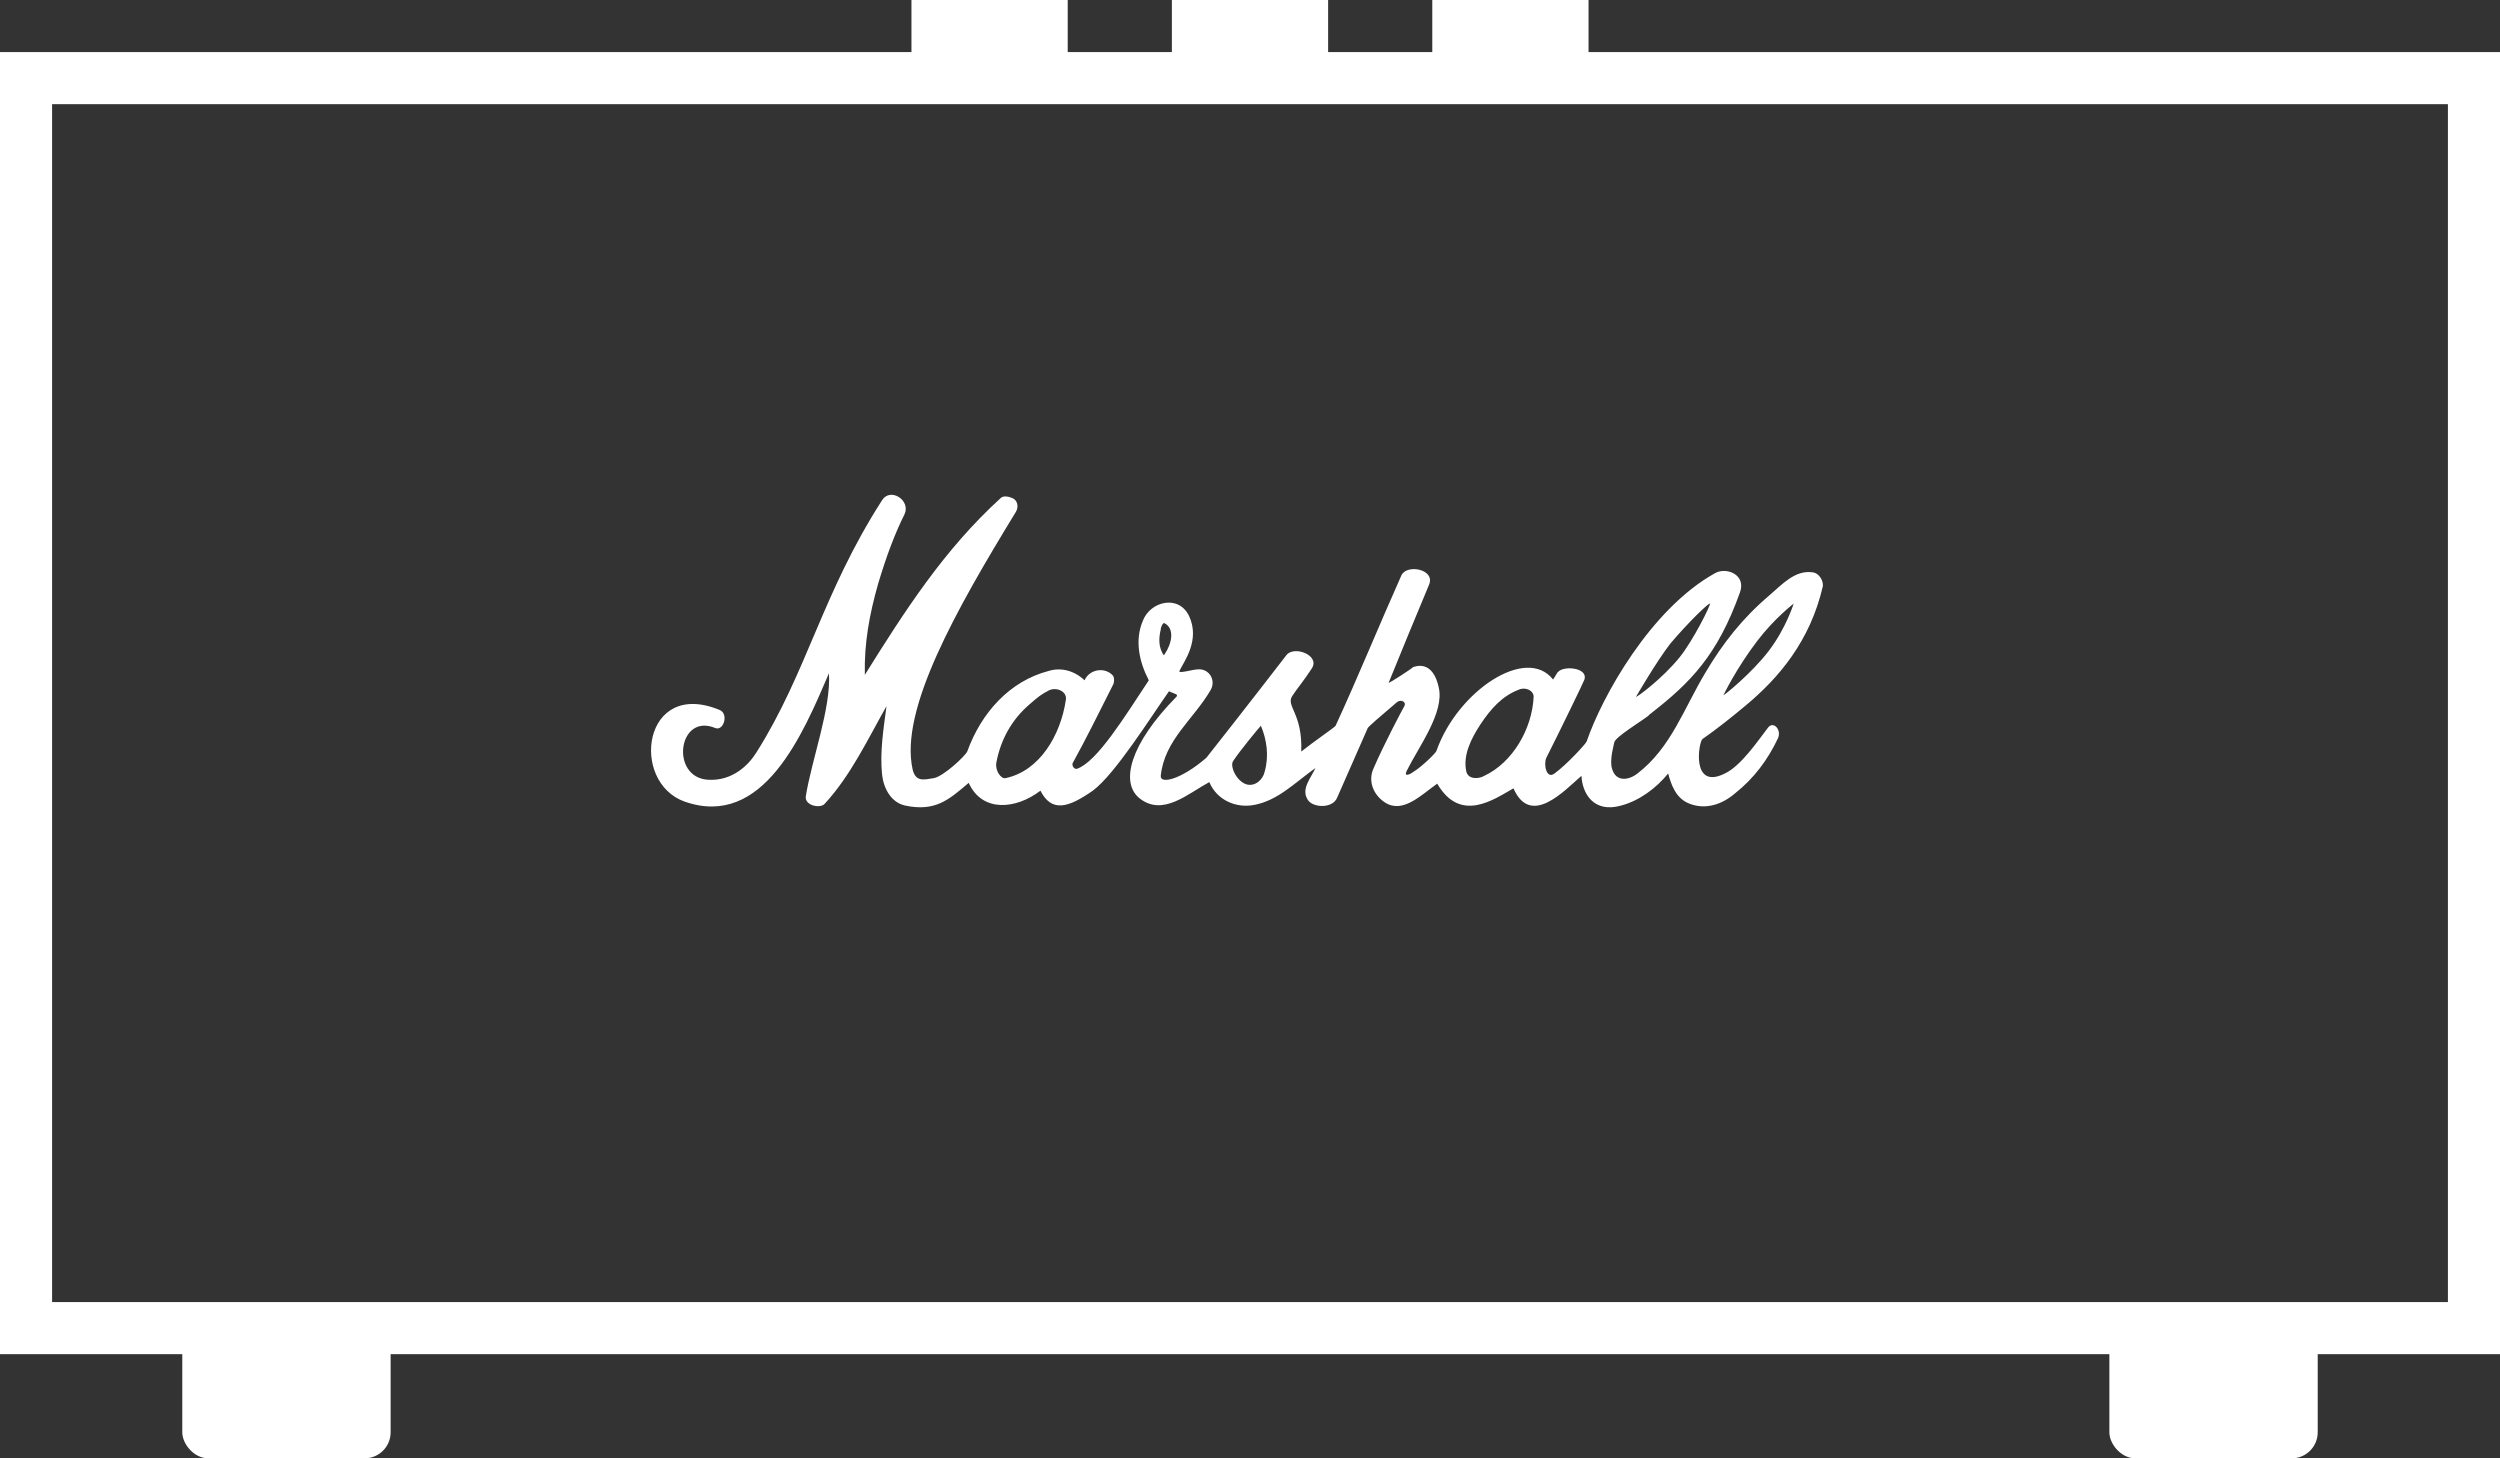 <svg width="96" height="56" viewBox="0 0 96 56" fill="none" xmlns="http://www.w3.org/2000/svg">
<rect x="0" y="0" width="96" height="56" fill="#333333" stroke="none"/>
<path fill-rule="evenodd" clip-rule="evenodd" d="M38.604 29.882C39.924 29.611 40.728 28.229 40.929 26.876C40.986 26.545 40.556 26.365 40.269 26.515C39.982 26.665 39.867 26.756 39.523 27.056C38.863 27.627 38.432 28.379 38.26 29.28C38.203 29.581 38.432 29.912 38.604 29.882ZM47.873 30.122C48.217 30.212 48.504 29.912 48.561 29.641C48.734 29.04 48.648 28.409 48.418 27.868C48.332 27.958 47.586 28.86 47.356 29.22C47.213 29.401 47.471 30.002 47.873 30.122ZM56.309 29.641C56.395 29.942 56.797 29.912 56.998 29.791C58.088 29.28 58.834 27.988 58.892 26.756C58.892 26.515 58.576 26.365 58.318 26.485C57.686 26.726 57.256 27.206 56.854 27.808C56.481 28.379 56.166 29.01 56.309 29.641ZM66.18 26.695C66.18 26.726 67.27 25.854 67.93 24.982C68.59 24.11 68.877 23.179 68.877 23.179C68.877 23.179 68.131 23.75 67.471 24.621C66.668 25.674 66.18 26.695 66.18 26.695ZM44.688 25.163L44.716 25.132C45.003 24.712 45.118 24.14 44.716 23.93C44.659 23.9 44.573 24.08 44.573 24.171C44.487 24.531 44.487 24.862 44.688 25.163ZM44.114 26.124C43.741 25.403 43.569 24.591 43.884 23.84C44.171 23.088 45.262 22.818 45.663 23.66C46.094 24.591 45.462 25.403 45.29 25.764C45.233 25.884 45.807 25.703 46.008 25.703C46.438 25.674 46.696 26.124 46.495 26.485C45.835 27.627 44.716 28.409 44.573 29.791C44.544 30.122 45.348 29.942 46.323 29.1C46.352 29.07 48.074 26.876 49.394 25.163C49.681 24.772 50.714 25.163 50.369 25.674C50.082 26.124 49.795 26.455 49.623 26.726C49.365 27.116 50.025 27.387 49.968 28.86C50.455 28.469 51.259 27.928 51.287 27.868C52.12 26.064 52.98 23.96 53.813 22.096C54.013 21.646 55.133 21.856 54.874 22.457C54.358 23.69 53.813 25.012 53.325 26.215C53.296 26.275 54.214 25.674 54.272 25.613C54.903 25.403 55.161 25.974 55.247 26.395C55.477 27.357 54.473 28.679 54.013 29.611C53.899 29.852 54.157 29.731 54.272 29.641C54.616 29.431 55.161 28.89 55.161 28.83C55.965 26.545 58.605 24.772 59.638 26.094C59.724 25.974 59.81 25.794 59.839 25.794C60.068 25.553 60.986 25.643 60.843 26.094C60.843 26.124 59.896 28.078 59.379 29.1C59.265 29.341 59.379 29.942 59.695 29.701C60.183 29.341 60.9 28.559 60.929 28.469C61.503 26.786 63.368 23.389 65.864 22.006C66.295 21.766 67.07 22.067 66.811 22.758C65.95 25.163 64.917 26.215 63.368 27.417C63.339 27.447 63.31 27.447 63.31 27.477C62.995 27.718 62.048 28.289 61.991 28.499C61.991 28.529 61.79 29.19 61.904 29.521C62.048 30.032 62.536 29.972 62.88 29.701C64.171 28.709 64.659 27.206 65.491 25.824C66.151 24.712 66.897 23.75 67.959 22.848C68.447 22.427 68.935 21.886 69.595 21.976C69.882 22.006 70.025 22.337 69.996 22.517C69.509 24.621 68.303 26.034 67.041 27.086C66.467 27.567 65.893 28.018 65.376 28.379C65.233 28.469 64.917 30.363 66.237 29.701C66.869 29.401 67.529 28.409 67.902 27.928C68.103 27.687 68.418 28.018 68.275 28.349C67.873 29.19 67.356 29.882 66.639 30.453C66.123 30.904 65.463 31.114 64.831 30.843C64.344 30.633 64.171 30.122 64.057 29.701C63.597 30.272 62.938 30.753 62.249 30.934C61.187 31.234 60.757 30.453 60.728 29.791C60.068 30.363 58.777 31.775 58.117 30.272C57.371 30.693 56.08 31.625 55.19 30.092C54.587 30.513 53.87 31.264 53.181 30.814C52.722 30.513 52.521 29.972 52.751 29.491C53.124 28.619 53.87 27.206 53.927 27.116C54.013 26.936 53.784 26.846 53.64 26.966C53.038 27.477 52.55 27.898 52.521 27.958C52.206 28.679 51.632 29.972 51.345 30.633C51.173 31.054 50.427 31.024 50.226 30.723C49.939 30.302 50.34 29.882 50.513 29.491C49.681 30.092 49.078 30.723 48.188 30.904C47.471 31.054 46.725 30.723 46.438 30.032C45.606 30.483 44.659 31.355 43.769 30.663C42.995 30.062 43.396 28.559 45.175 26.756C45.204 26.726 45.204 26.695 45.175 26.665L44.889 26.545C44.228 27.477 42.822 29.731 41.962 30.363C41.015 31.024 40.383 31.204 39.953 30.363C39.006 31.084 37.715 31.204 37.198 30.062C36.424 30.723 35.907 31.174 34.759 30.934C34.214 30.814 33.927 30.272 33.87 29.731C33.784 28.86 33.927 27.988 34.042 27.116C33.325 28.379 32.665 29.791 31.66 30.874C31.488 31.054 30.886 30.934 30.943 30.573C31.172 29.16 31.919 27.176 31.832 25.854C30.828 28.198 29.307 31.835 26.294 30.783C24.171 30.032 24.687 26.034 27.643 27.267C27.987 27.417 27.787 28.078 27.471 27.958C26.036 27.357 25.721 29.852 27.184 29.942C28.102 30.002 28.733 29.401 29.049 28.89C31 25.794 31.574 22.788 33.87 19.211C34.185 18.7 34.989 19.211 34.731 19.752C34.358 20.503 34.042 21.345 33.726 22.397C33.382 23.599 33.181 24.712 33.21 25.914C34.731 23.479 36.251 21.105 38.432 19.121C38.518 19.031 38.719 19.061 38.863 19.121C39.092 19.211 39.121 19.481 39.006 19.662C36.711 23.419 34.53 27.267 35.046 29.551C35.161 30.032 35.477 29.942 35.85 29.882C36.223 29.822 37.055 29.04 37.141 28.86C37.686 27.357 38.776 26.154 40.269 25.764C40.757 25.613 41.273 25.764 41.646 26.124C41.847 25.674 42.45 25.613 42.736 25.944C42.794 26.004 42.794 26.215 42.736 26.305C42.191 27.387 41.732 28.319 41.187 29.311C41.158 29.401 41.244 29.551 41.359 29.521C42.134 29.25 43.196 27.507 44.114 26.124ZM62.823 26.756C62.851 26.786 63.827 26.064 64.487 25.253C65.004 24.621 65.692 23.239 65.663 23.179C65.606 23.149 64.831 23.9 64.143 24.712C63.626 25.373 62.823 26.756 62.823 26.756Z" fill="white"/>
<rect x="1" y="3" width="94" height="48" stroke="white" stroke-width="2"/>
<rect x="35" width="6" height="3" fill="white"/>
<rect x="45" width="6" height="3" fill="white"/>
<rect x="55" width="6" height="3" fill="white"/>
<rect x="81" y="51" width="8" height="5" rx="1" fill="white"/>
<rect x="7" y="51" width="8" height="5" rx="1" fill="white"/>
</svg>
